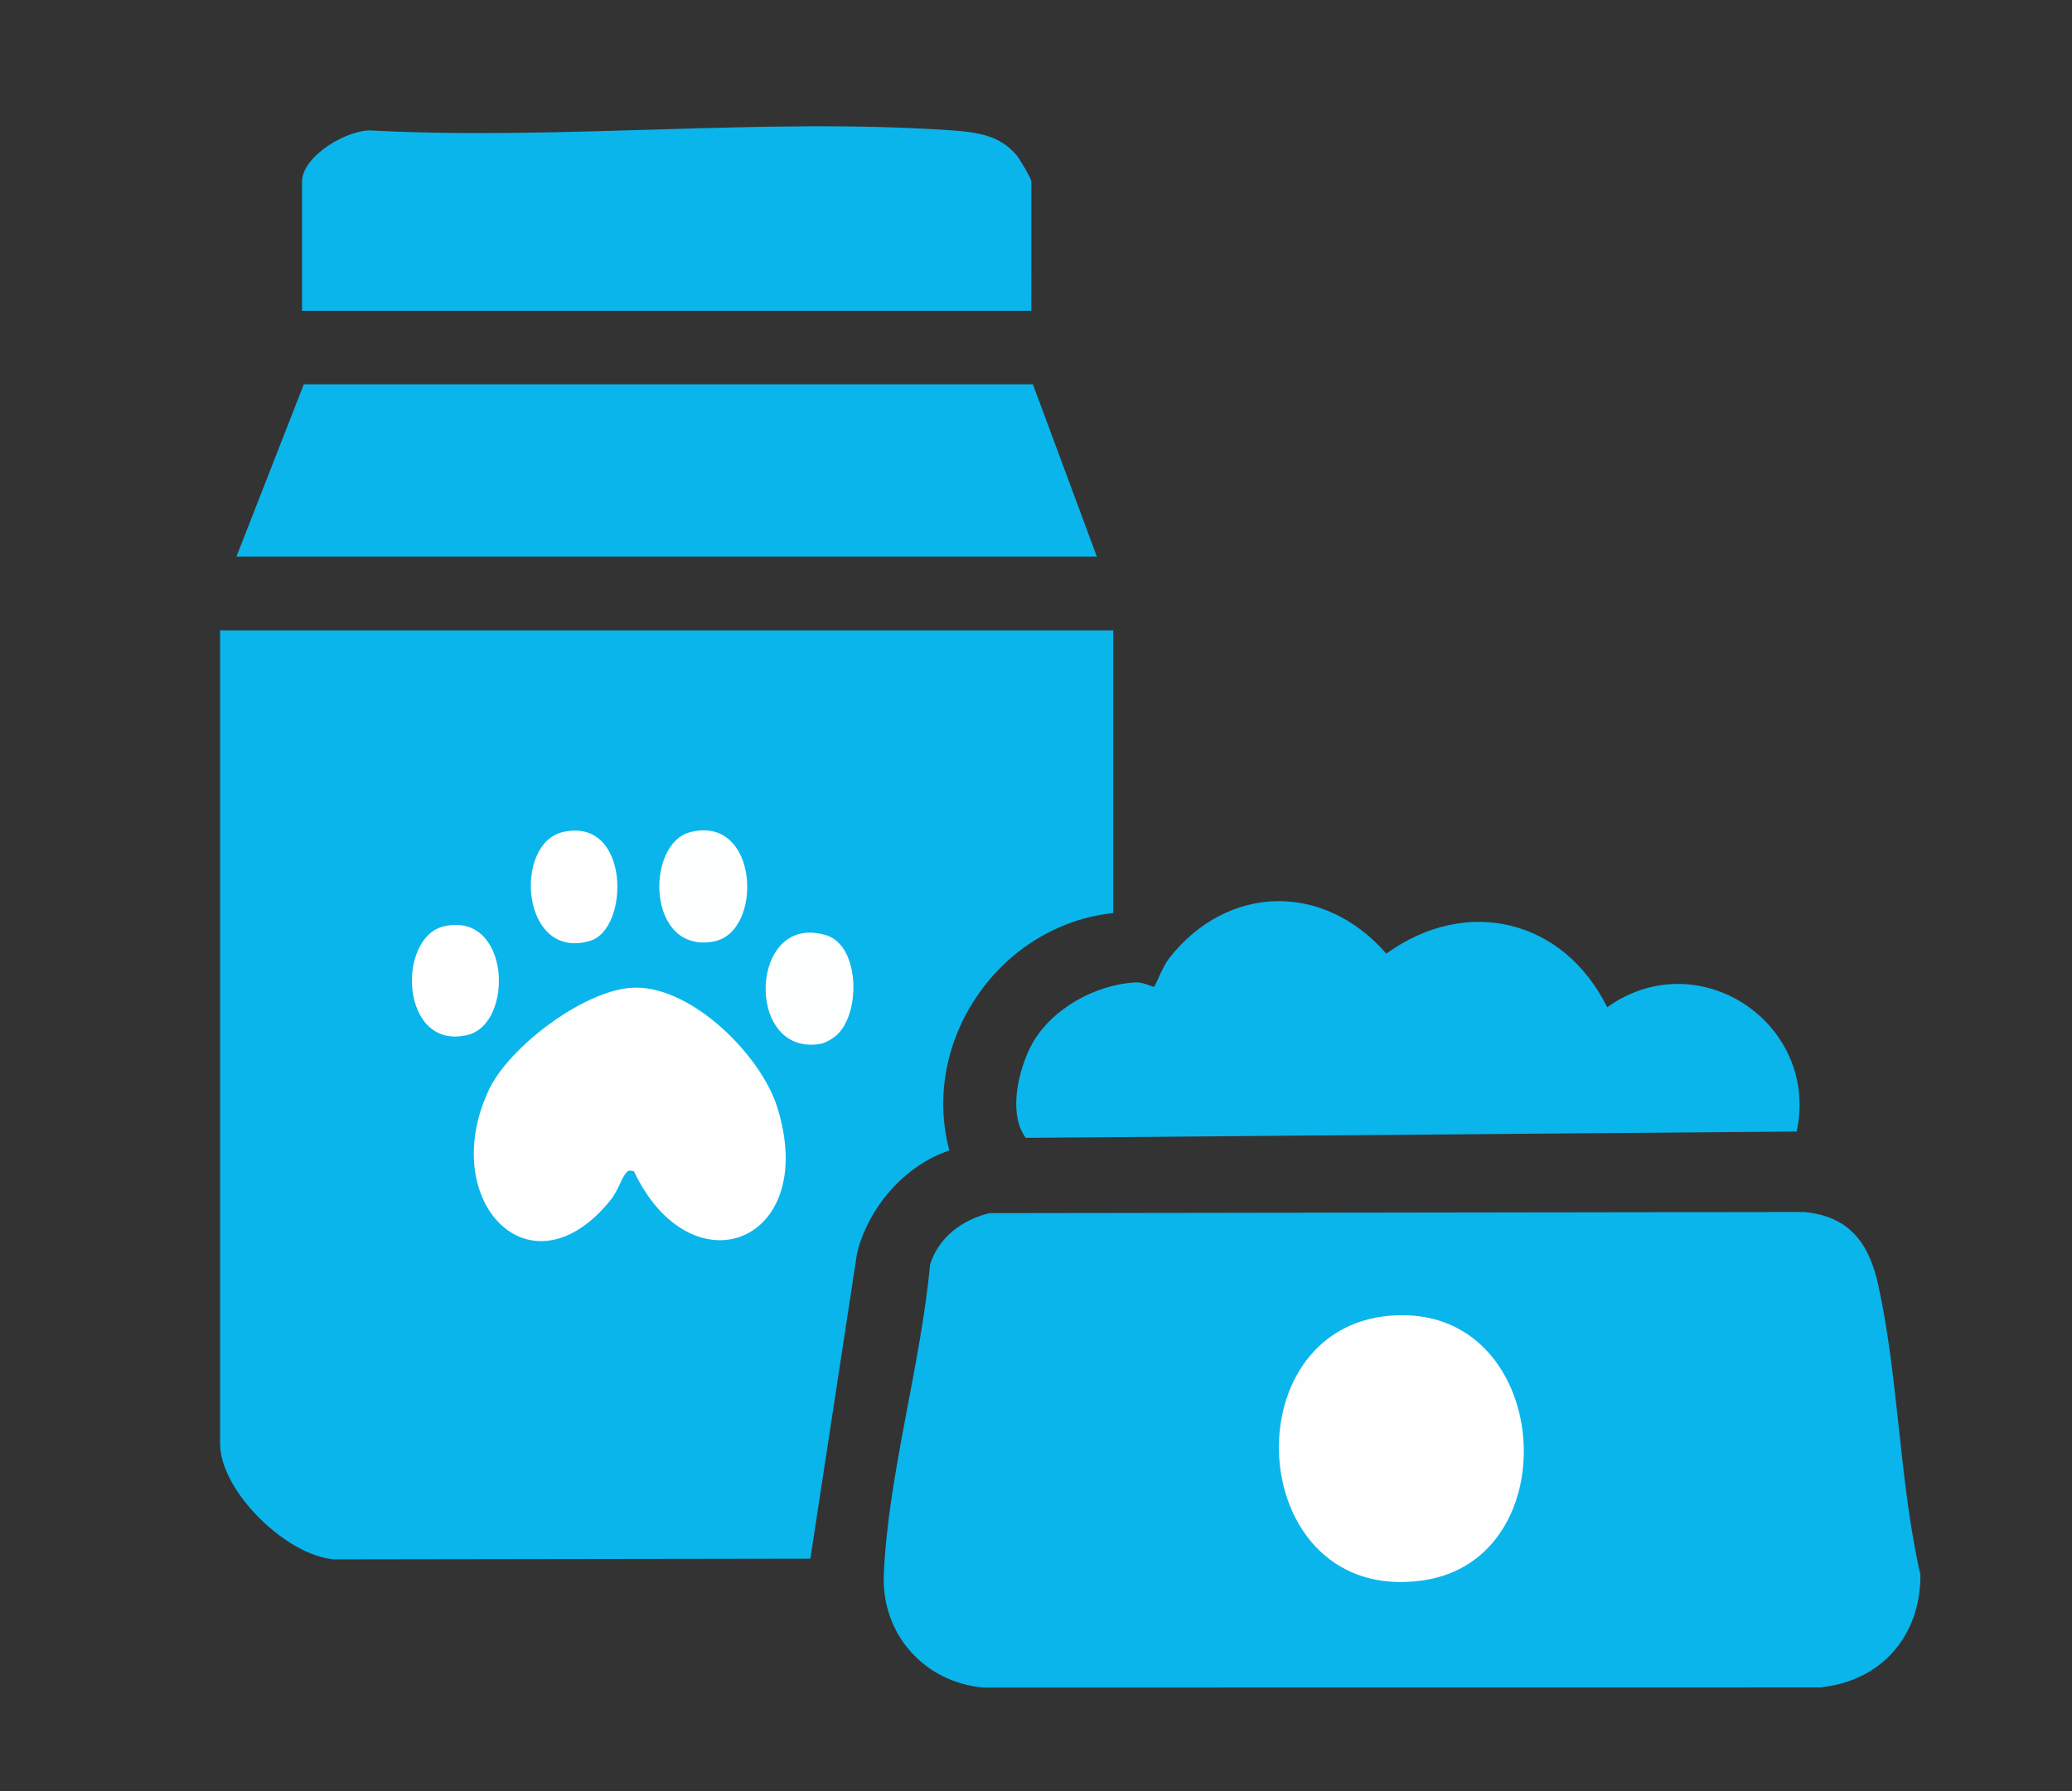 <svg xmlns="http://www.w3.org/2000/svg" width="59" height="51" fill="none"><rect width="100%" height="100%" fill="#333333" stroke="none"/><path fill="#0AB5EB" d="M31.7 17.95V26c-3.222.338-5.502 3.62-4.668 6.76-1.28.429-2.304 1.624-2.627 2.92l-1.33 8.703-13.57.02c-1.359-.112-3.238-1.95-3.238-3.295V17.95z"/><path fill="#0AB5EB" d="m28.17 34.545 23.193-.033c1.289.115 1.86.883 2.12 2.079.58 2.634.596 5.598 1.201 8.256.006 1.736-1.113 3.03-2.86 3.203l-23.804.005c-1.682-.137-2.922-1.507-2.854-3.21.114-2.799 1.059-6.005 1.317-8.836.243-.773.913-1.275 1.686-1.463zM32.863 28.1c.036-.028.256-.594.422-.806 1.672-2.135 4.423-2.172 6.19-.139 2.282-1.647 5.043-.99 6.29 1.528 2.596-1.86 6.055.457 5.396 3.538l-21.953.18c-.476-.641-.245-1.745.073-2.461.504-1.134 1.844-1.9 3.063-1.967.203-.01.498.143.52.127M6.733 15.85l1.918-4.907h20.761l1.821 4.907zM29.367 8.85H8.6V5.175c0-.737 1.335-1.534 2.044-1.456 5.374.277 11.124-.374 16.454-.007.712.05 1.379.137 1.852.714.095.116.418.655.418.75z"/><path fill="#FEFEFE" d="M18.049 33.35c-.144-.02-.15-.04-.24.072-.115.147-.227.504-.41.734-2.293 2.863-4.967.035-3.477-3.126.584-1.238 2.787-2.904 4.186-2.907 1.633-.002 3.568 1.94 4.028 3.416 1.197 3.857-2.448 5.264-4.087 1.811"/><path fill="#FDFEFE" d="M19.654 23.696c1.964-.506 2.098 2.854.665 3.115-1.91.349-1.95-2.784-.665-3.115M23.842 29.46c-.115.11-.333.24-.49.266-2.168.363-2.023-3.79.187-3.09.926.294.985 2.171.303 2.823"/><path fill="#FEFEFE" d="M16.033 23.691c1.918-.431 1.905 2.765.768 3.101-1.967.581-2.2-2.779-.768-3.1M12.65 26.375c1.885-.425 2.004 2.788.65 3.1-1.907.44-2.02-2.793-.65-3.1M39.61 37.463c4.596-.356 5.132 6.952.888 7.543-5.016.699-5.522-7.185-.888-7.544"/></svg>
